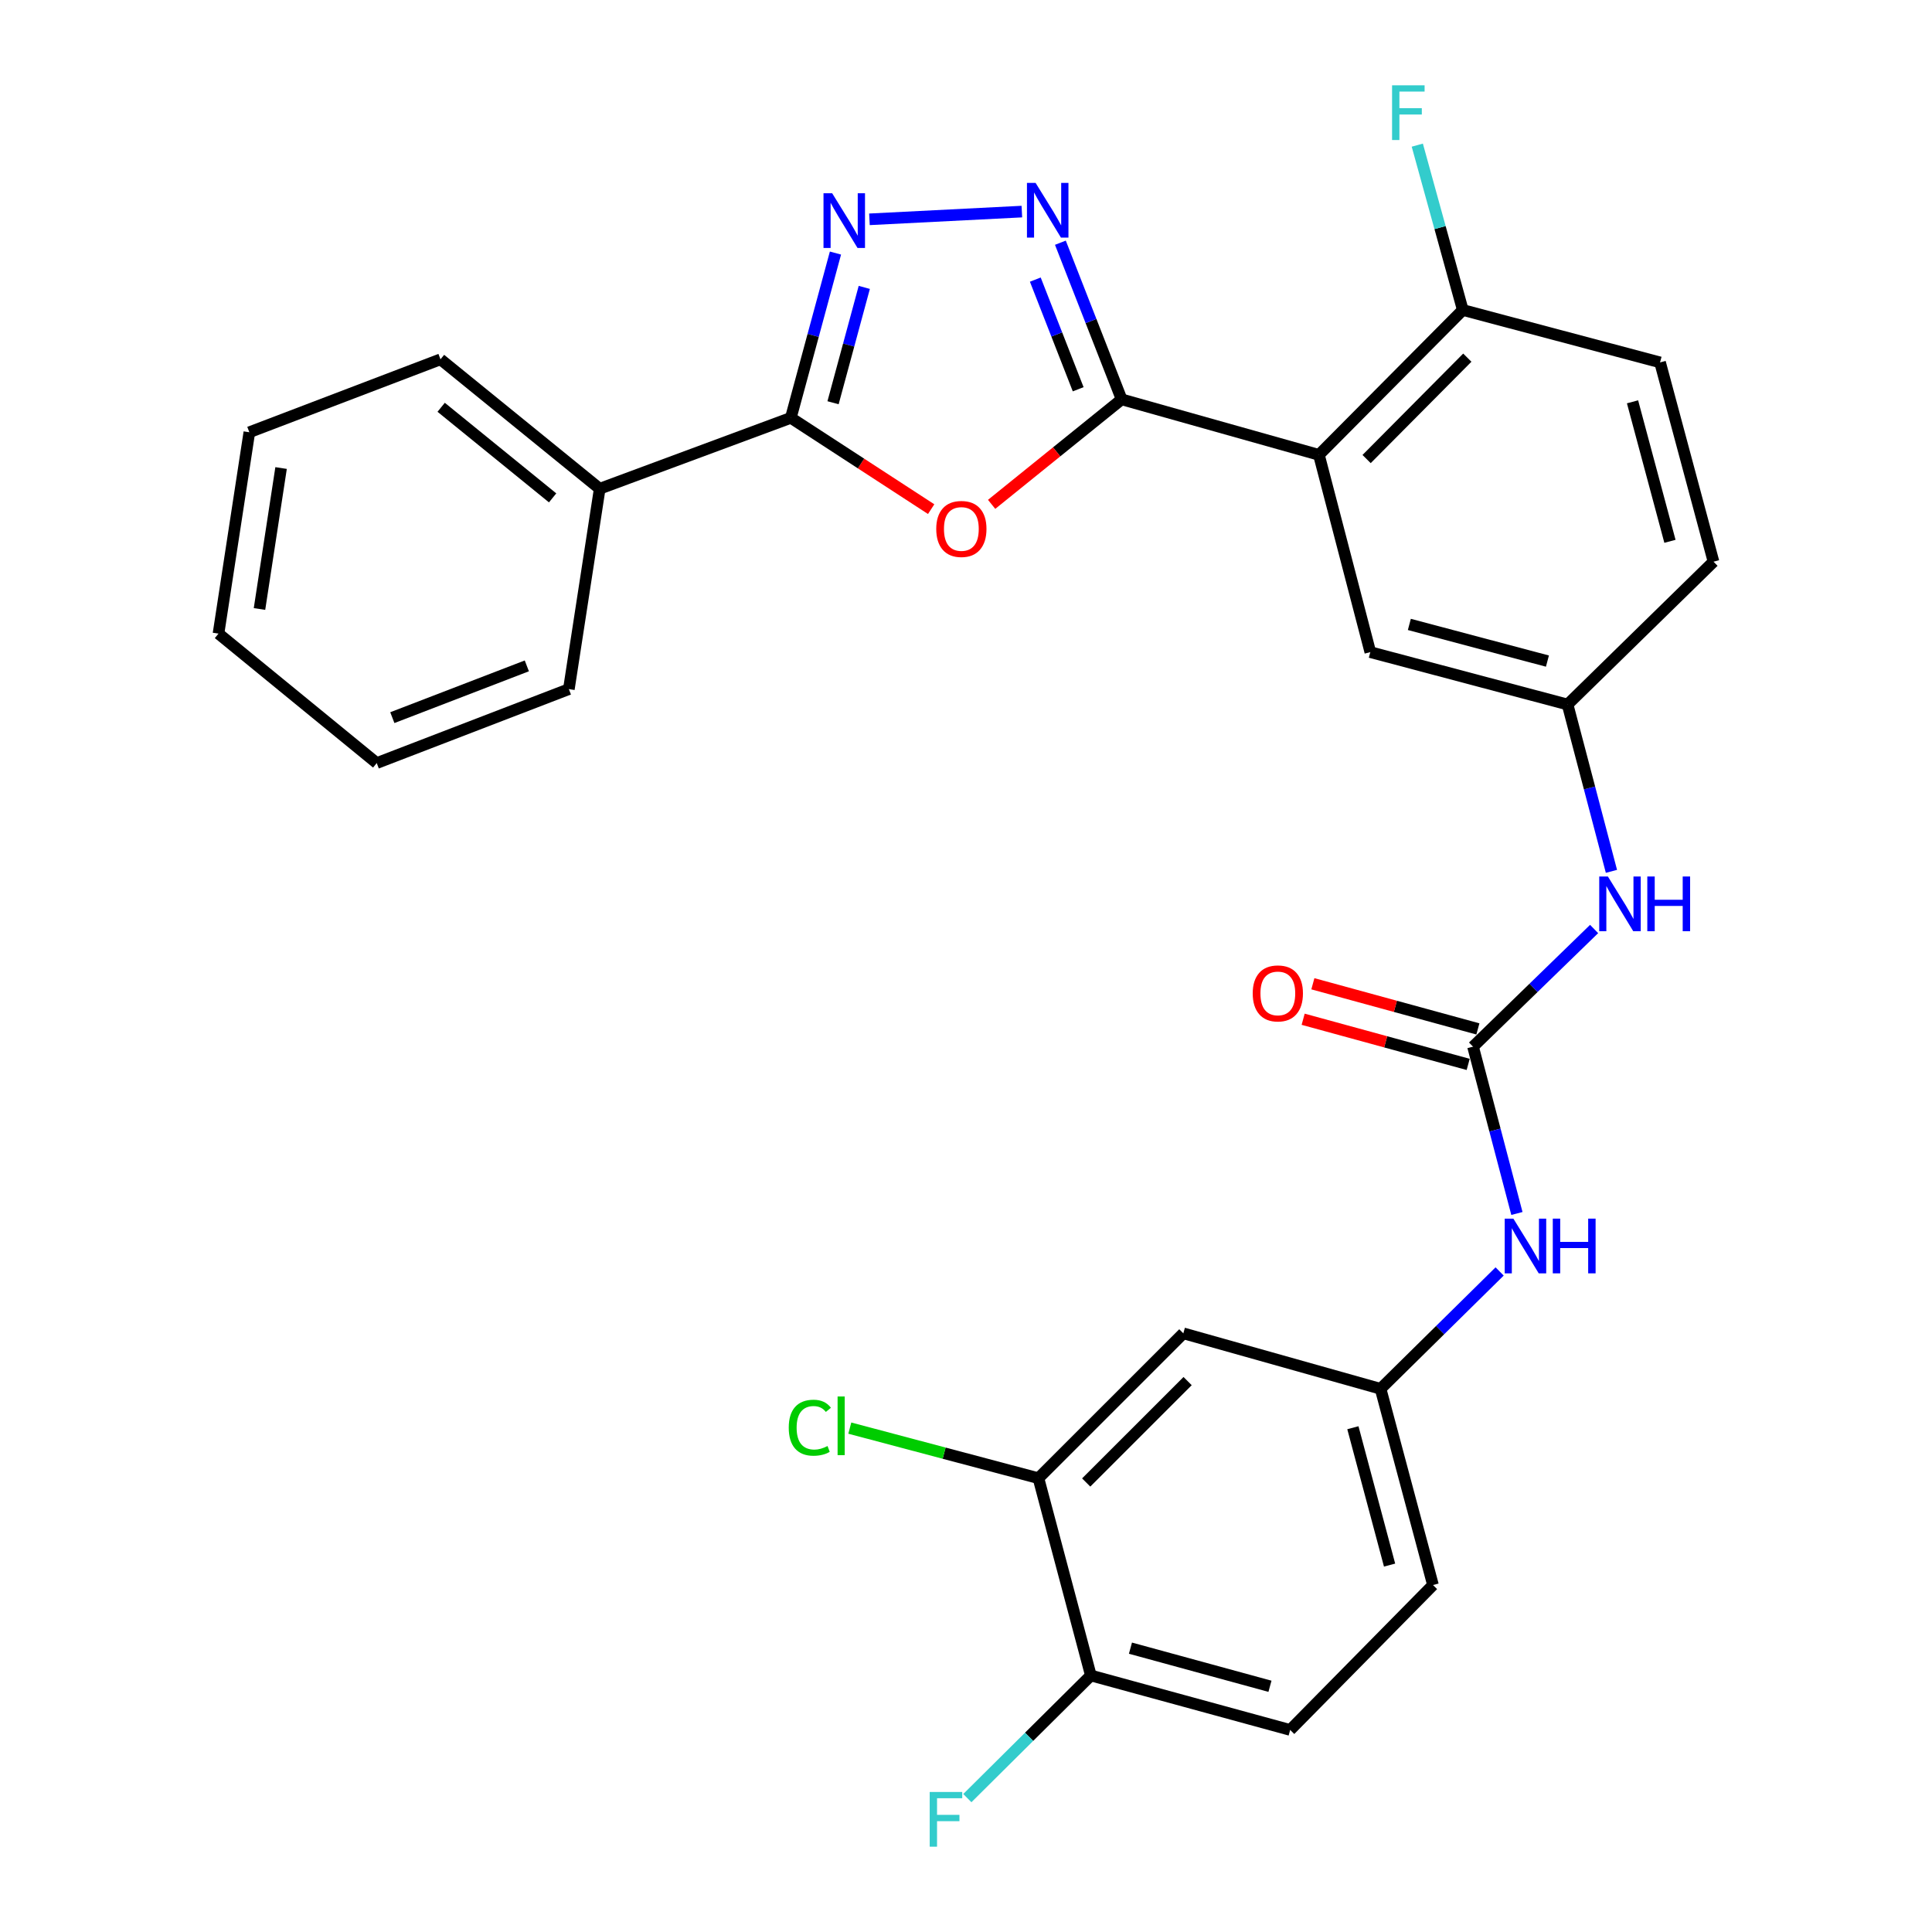 <?xml version='1.0' encoding='iso-8859-1'?>
<svg version='1.1' baseProfile='full'
              xmlns='http://www.w3.org/2000/svg'
                      xmlns:rdkit='http://www.rdkit.org/xml'
                      xmlns:xlink='http://www.w3.org/1999/xlink'
                  xml:space='preserve'
width='1000px' height='1000px' viewBox='0 0 1000 1000'>
<!-- END OF HEADER -->
<rect style='opacity:1.0;fill:#FFFFFF;stroke:none' width='1000' height='1000' x='0' y='0'> </rect>
<path class='bond-0' d='M 580.56,206.709 L 546.912,233.881' style='fill:none;fill-rule:evenodd;stroke:#000000;stroke-width:6px;stroke-linecap:butt;stroke-linejoin:miter;stroke-opacity:1' />
<path class='bond-0' d='M 546.912,233.881 L 513.264,261.053' style='fill:none;fill-rule:evenodd;stroke:#FF0000;stroke-width:6px;stroke-linecap:butt;stroke-linejoin:miter;stroke-opacity:1' />
<path class='bond-1' d='M 580.56,206.709 L 564.707,166.167' style='fill:none;fill-rule:evenodd;stroke:#000000;stroke-width:6px;stroke-linecap:butt;stroke-linejoin:miter;stroke-opacity:1' />
<path class='bond-1' d='M 564.707,166.167 L 548.854,125.626' style='fill:none;fill-rule:evenodd;stroke:#0000FF;stroke-width:6px;stroke-linecap:butt;stroke-linejoin:miter;stroke-opacity:1' />
<path class='bond-1' d='M 558.067,201.482 L 546.97,173.103' style='fill:none;fill-rule:evenodd;stroke:#000000;stroke-width:6px;stroke-linecap:butt;stroke-linejoin:miter;stroke-opacity:1' />
<path class='bond-1' d='M 546.97,173.103 L 535.873,144.724' style='fill:none;fill-rule:evenodd;stroke:#0000FF;stroke-width:6px;stroke-linecap:butt;stroke-linejoin:miter;stroke-opacity:1' />
<path class='bond-3' d='M 580.56,206.709 L 682.672,235.435' style='fill:none;fill-rule:evenodd;stroke:#000000;stroke-width:6px;stroke-linecap:butt;stroke-linejoin:miter;stroke-opacity:1' />
<path class='bond-4' d='M 481.966,263.533 L 445.651,239.903' style='fill:none;fill-rule:evenodd;stroke:#FF0000;stroke-width:6px;stroke-linecap:butt;stroke-linejoin:miter;stroke-opacity:1' />
<path class='bond-4' d='M 445.651,239.903 L 409.336,216.273' style='fill:none;fill-rule:evenodd;stroke:#000000;stroke-width:6px;stroke-linecap:butt;stroke-linejoin:miter;stroke-opacity:1' />
<path class='bond-2' d='M 528.914,109.518 L 450.024,113.521' style='fill:none;fill-rule:evenodd;stroke:#0000FF;stroke-width:6px;stroke-linecap:butt;stroke-linejoin:miter;stroke-opacity:1' />
<path class='bond-29' d='M 432.432,130.986 L 420.884,173.63' style='fill:none;fill-rule:evenodd;stroke:#0000FF;stroke-width:6px;stroke-linecap:butt;stroke-linejoin:miter;stroke-opacity:1' />
<path class='bond-29' d='M 420.884,173.63 L 409.336,216.273' style='fill:none;fill-rule:evenodd;stroke:#000000;stroke-width:6px;stroke-linecap:butt;stroke-linejoin:miter;stroke-opacity:1' />
<path class='bond-29' d='M 447.35,148.758 L 439.267,178.608' style='fill:none;fill-rule:evenodd;stroke:#0000FF;stroke-width:6px;stroke-linecap:butt;stroke-linejoin:miter;stroke-opacity:1' />
<path class='bond-29' d='M 439.267,178.608 L 431.183,208.459' style='fill:none;fill-rule:evenodd;stroke:#000000;stroke-width:6px;stroke-linecap:butt;stroke-linejoin:miter;stroke-opacity:1' />
<path class='bond-9' d='M 682.672,235.435 L 757.138,160.451' style='fill:none;fill-rule:evenodd;stroke:#000000;stroke-width:6px;stroke-linecap:butt;stroke-linejoin:miter;stroke-opacity:1' />
<path class='bond-9' d='M 707.355,237.607 L 759.481,185.118' style='fill:none;fill-rule:evenodd;stroke:#000000;stroke-width:6px;stroke-linecap:butt;stroke-linejoin:miter;stroke-opacity:1' />
<path class='bond-11' d='M 682.672,235.435 L 709.272,337.537' style='fill:none;fill-rule:evenodd;stroke:#000000;stroke-width:6px;stroke-linecap:butt;stroke-linejoin:miter;stroke-opacity:1' />
<path class='bond-16' d='M 409.336,216.273 L 310.408,252.967' style='fill:none;fill-rule:evenodd;stroke:#000000;stroke-width:6px;stroke-linecap:butt;stroke-linejoin:miter;stroke-opacity:1' />
<path class='bond-5' d='M 762.439,541.751 L 793.774,511.3' style='fill:none;fill-rule:evenodd;stroke:#000000;stroke-width:6px;stroke-linecap:butt;stroke-linejoin:miter;stroke-opacity:1' />
<path class='bond-5' d='M 793.774,511.3 L 825.11,480.849' style='fill:none;fill-rule:evenodd;stroke:#0000FF;stroke-width:6px;stroke-linecap:butt;stroke-linejoin:miter;stroke-opacity:1' />
<path class='bond-6' d='M 762.439,541.751 L 773.795,584.922' style='fill:none;fill-rule:evenodd;stroke:#000000;stroke-width:6px;stroke-linecap:butt;stroke-linejoin:miter;stroke-opacity:1' />
<path class='bond-6' d='M 773.795,584.922 L 785.151,628.094' style='fill:none;fill-rule:evenodd;stroke:#0000FF;stroke-width:6px;stroke-linecap:butt;stroke-linejoin:miter;stroke-opacity:1' />
<path class='bond-15' d='M 764.952,532.566 L 722.245,520.879' style='fill:none;fill-rule:evenodd;stroke:#000000;stroke-width:6px;stroke-linecap:butt;stroke-linejoin:miter;stroke-opacity:1' />
<path class='bond-15' d='M 722.245,520.879 L 679.537,509.193' style='fill:none;fill-rule:evenodd;stroke:#FF0000;stroke-width:6px;stroke-linecap:butt;stroke-linejoin:miter;stroke-opacity:1' />
<path class='bond-15' d='M 759.925,550.935 L 717.218,539.249' style='fill:none;fill-rule:evenodd;stroke:#000000;stroke-width:6px;stroke-linecap:butt;stroke-linejoin:miter;stroke-opacity:1' />
<path class='bond-15' d='M 717.218,539.249 L 674.511,527.562' style='fill:none;fill-rule:evenodd;stroke:#FF0000;stroke-width:6px;stroke-linecap:butt;stroke-linejoin:miter;stroke-opacity:1' />
<path class='bond-12' d='M 776.205,658.103 L 745.394,688.475' style='fill:none;fill-rule:evenodd;stroke:#0000FF;stroke-width:6px;stroke-linecap:butt;stroke-linejoin:miter;stroke-opacity:1' />
<path class='bond-12' d='M 745.394,688.475 L 714.583,718.847' style='fill:none;fill-rule:evenodd;stroke:#000000;stroke-width:6px;stroke-linecap:butt;stroke-linejoin:miter;stroke-opacity:1' />
<path class='bond-7' d='M 834.078,451.008 L 822.725,407.831' style='fill:none;fill-rule:evenodd;stroke:#0000FF;stroke-width:6px;stroke-linecap:butt;stroke-linejoin:miter;stroke-opacity:1' />
<path class='bond-7' d='M 822.725,407.831 L 811.373,364.654' style='fill:none;fill-rule:evenodd;stroke:#000000;stroke-width:6px;stroke-linecap:butt;stroke-linejoin:miter;stroke-opacity:1' />
<path class='bond-8' d='M 537.497,765.115 L 612.492,690.131' style='fill:none;fill-rule:evenodd;stroke:#000000;stroke-width:6px;stroke-linecap:butt;stroke-linejoin:miter;stroke-opacity:1' />
<path class='bond-8' d='M 562.212,767.336 L 614.708,714.847' style='fill:none;fill-rule:evenodd;stroke:#000000;stroke-width:6px;stroke-linecap:butt;stroke-linejoin:miter;stroke-opacity:1' />
<path class='bond-19' d='M 537.497,765.115 L 488.677,752.152' style='fill:none;fill-rule:evenodd;stroke:#000000;stroke-width:6px;stroke-linecap:butt;stroke-linejoin:miter;stroke-opacity:1' />
<path class='bond-19' d='M 488.677,752.152 L 439.856,739.188' style='fill:none;fill-rule:evenodd;stroke:#00CC00;stroke-width:6px;stroke-linecap:butt;stroke-linejoin:miter;stroke-opacity:1' />
<path class='bond-32' d='M 537.497,765.115 L 564.626,867.228' style='fill:none;fill-rule:evenodd;stroke:#000000;stroke-width:6px;stroke-linecap:butt;stroke-linejoin:miter;stroke-opacity:1' />
<path class='bond-17' d='M 757.138,160.451 L 859.24,187.569' style='fill:none;fill-rule:evenodd;stroke:#000000;stroke-width:6px;stroke-linecap:butt;stroke-linejoin:miter;stroke-opacity:1' />
<path class='bond-22' d='M 757.138,160.451 L 745.364,117.788' style='fill:none;fill-rule:evenodd;stroke:#000000;stroke-width:6px;stroke-linecap:butt;stroke-linejoin:miter;stroke-opacity:1' />
<path class='bond-22' d='M 745.364,117.788 L 733.59,75.126' style='fill:none;fill-rule:evenodd;stroke:#33CCCC;stroke-width:6px;stroke-linecap:butt;stroke-linejoin:miter;stroke-opacity:1' />
<path class='bond-10' d='M 612.492,690.131 L 714.583,718.847' style='fill:none;fill-rule:evenodd;stroke:#000000;stroke-width:6px;stroke-linecap:butt;stroke-linejoin:miter;stroke-opacity:1' />
<path class='bond-14' d='M 709.272,337.537 L 811.373,364.654' style='fill:none;fill-rule:evenodd;stroke:#000000;stroke-width:6px;stroke-linecap:butt;stroke-linejoin:miter;stroke-opacity:1' />
<path class='bond-14' d='M 729.476,323.197 L 800.947,342.18' style='fill:none;fill-rule:evenodd;stroke:#000000;stroke-width:6px;stroke-linecap:butt;stroke-linejoin:miter;stroke-opacity:1' />
<path class='bond-20' d='M 714.583,718.847 L 741.711,820.409' style='fill:none;fill-rule:evenodd;stroke:#000000;stroke-width:6px;stroke-linecap:butt;stroke-linejoin:miter;stroke-opacity:1' />
<path class='bond-20' d='M 700.252,738.996 L 719.242,810.09' style='fill:none;fill-rule:evenodd;stroke:#000000;stroke-width:6px;stroke-linecap:butt;stroke-linejoin:miter;stroke-opacity:1' />
<path class='bond-13' d='M 564.626,867.228 L 667.785,895.414' style='fill:none;fill-rule:evenodd;stroke:#000000;stroke-width:6px;stroke-linecap:butt;stroke-linejoin:miter;stroke-opacity:1' />
<path class='bond-13' d='M 585.119,853.084 L 657.331,872.815' style='fill:none;fill-rule:evenodd;stroke:#000000;stroke-width:6px;stroke-linecap:butt;stroke-linejoin:miter;stroke-opacity:1' />
<path class='bond-23' d='M 564.626,867.228 L 532.659,898.964' style='fill:none;fill-rule:evenodd;stroke:#000000;stroke-width:6px;stroke-linecap:butt;stroke-linejoin:miter;stroke-opacity:1' />
<path class='bond-23' d='M 532.659,898.964 L 500.693,930.7' style='fill:none;fill-rule:evenodd;stroke:#33CCCC;stroke-width:6px;stroke-linecap:butt;stroke-linejoin:miter;stroke-opacity:1' />
<path class='bond-21' d='M 811.373,364.654 L 886.908,290.728' style='fill:none;fill-rule:evenodd;stroke:#000000;stroke-width:6px;stroke-linecap:butt;stroke-linejoin:miter;stroke-opacity:1' />
<path class='bond-24' d='M 310.408,252.967 L 227.997,185.981' style='fill:none;fill-rule:evenodd;stroke:#000000;stroke-width:6px;stroke-linecap:butt;stroke-linejoin:miter;stroke-opacity:1' />
<path class='bond-24' d='M 286.034,257.698 L 228.346,210.808' style='fill:none;fill-rule:evenodd;stroke:#000000;stroke-width:6px;stroke-linecap:butt;stroke-linejoin:miter;stroke-opacity:1' />
<path class='bond-25' d='M 310.408,252.967 L 294.442,356.687' style='fill:none;fill-rule:evenodd;stroke:#000000;stroke-width:6px;stroke-linecap:butt;stroke-linejoin:miter;stroke-opacity:1' />
<path class='bond-30' d='M 859.24,187.569 L 886.908,290.728' style='fill:none;fill-rule:evenodd;stroke:#000000;stroke-width:6px;stroke-linecap:butt;stroke-linejoin:miter;stroke-opacity:1' />
<path class='bond-30' d='M 844.995,207.976 L 864.363,280.188' style='fill:none;fill-rule:evenodd;stroke:#000000;stroke-width:6px;stroke-linecap:butt;stroke-linejoin:miter;stroke-opacity:1' />
<path class='bond-18' d='M 667.785,895.414 L 741.711,820.409' style='fill:none;fill-rule:evenodd;stroke:#000000;stroke-width:6px;stroke-linecap:butt;stroke-linejoin:miter;stroke-opacity:1' />
<path class='bond-27' d='M 227.997,185.981 L 129.058,223.733' style='fill:none;fill-rule:evenodd;stroke:#000000;stroke-width:6px;stroke-linecap:butt;stroke-linejoin:miter;stroke-opacity:1' />
<path class='bond-26' d='M 294.442,356.687 L 194.996,394.967' style='fill:none;fill-rule:evenodd;stroke:#000000;stroke-width:6px;stroke-linecap:butt;stroke-linejoin:miter;stroke-opacity:1' />
<path class='bond-26' d='M 272.684,344.656 L 203.071,371.452' style='fill:none;fill-rule:evenodd;stroke:#000000;stroke-width:6px;stroke-linecap:butt;stroke-linejoin:miter;stroke-opacity:1' />
<path class='bond-28' d='M 194.996,394.967 L 113.092,327.961' style='fill:none;fill-rule:evenodd;stroke:#000000;stroke-width:6px;stroke-linecap:butt;stroke-linejoin:miter;stroke-opacity:1' />
<path class='bond-31' d='M 129.058,223.733 L 113.092,327.961' style='fill:none;fill-rule:evenodd;stroke:#000000;stroke-width:6px;stroke-linecap:butt;stroke-linejoin:miter;stroke-opacity:1' />
<path class='bond-31' d='M 145.489,242.251 L 134.313,315.211' style='fill:none;fill-rule:evenodd;stroke:#000000;stroke-width:6px;stroke-linecap:butt;stroke-linejoin:miter;stroke-opacity:1' />
<path  class='atom-1' d='M 484.598 273.784
Q 484.598 266.984, 487.958 263.184
Q 491.318 259.384, 497.598 259.384
Q 503.878 259.384, 507.238 263.184
Q 510.598 266.984, 510.598 273.784
Q 510.598 280.664, 507.198 284.584
Q 503.798 288.464, 497.598 288.464
Q 491.358 288.464, 487.958 284.584
Q 484.598 280.704, 484.598 273.784
M 497.598 285.264
Q 501.918 285.264, 504.238 282.384
Q 506.598 279.464, 506.598 273.784
Q 506.598 268.224, 504.238 265.424
Q 501.918 262.584, 497.598 262.584
Q 493.278 262.584, 490.918 265.384
Q 488.598 268.184, 488.598 273.784
Q 488.598 279.504, 490.918 282.384
Q 493.278 285.264, 497.598 285.264
' fill='#FF0000'/>
<path  class='atom-2' d='M 536.03 94.679
L 545.31 109.679
Q 546.23 111.159, 547.71 113.839
Q 549.19 116.519, 549.27 116.679
L 549.27 94.679
L 553.03 94.679
L 553.03 122.999
L 549.15 122.999
L 539.19 106.599
Q 538.03 104.679, 536.79 102.479
Q 535.59 100.279, 535.23 99.599
L 535.23 122.999
L 531.55 122.999
L 531.55 94.679
L 536.03 94.679
' fill='#0000FF'/>
<path  class='atom-3' d='M 430.723 100.022
L 440.003 115.022
Q 440.923 116.502, 442.403 119.182
Q 443.883 121.862, 443.963 122.022
L 443.963 100.022
L 447.723 100.022
L 447.723 128.342
L 443.843 128.342
L 433.883 111.942
Q 432.723 110.022, 431.483 107.822
Q 430.283 105.622, 429.923 104.942
L 429.923 128.342
L 426.243 128.342
L 426.243 100.022
L 430.723 100.022
' fill='#0000FF'/>
<path  class='atom-7' d='M 783.318 630.761
L 792.598 645.761
Q 793.518 647.241, 794.998 649.921
Q 796.478 652.601, 796.558 652.761
L 796.558 630.761
L 800.318 630.761
L 800.318 659.081
L 796.438 659.081
L 786.478 642.681
Q 785.318 640.761, 784.078 638.561
Q 782.878 636.361, 782.518 635.681
L 782.518 659.081
L 778.838 659.081
L 778.838 630.761
L 783.318 630.761
' fill='#0000FF'/>
<path  class='atom-7' d='M 803.718 630.761
L 807.558 630.761
L 807.558 642.801
L 822.038 642.801
L 822.038 630.761
L 825.878 630.761
L 825.878 659.081
L 822.038 659.081
L 822.038 646.001
L 807.558 646.001
L 807.558 659.081
L 803.718 659.081
L 803.718 630.761
' fill='#0000FF'/>
<path  class='atom-8' d='M 832.242 453.675
L 841.522 468.675
Q 842.442 470.155, 843.922 472.835
Q 845.402 475.515, 845.482 475.675
L 845.482 453.675
L 849.242 453.675
L 849.242 481.995
L 845.362 481.995
L 835.402 465.595
Q 834.242 463.675, 833.002 461.475
Q 831.802 459.275, 831.442 458.595
L 831.442 481.995
L 827.762 481.995
L 827.762 453.675
L 832.242 453.675
' fill='#0000FF'/>
<path  class='atom-8' d='M 852.642 453.675
L 856.482 453.675
L 856.482 465.715
L 870.962 465.715
L 870.962 453.675
L 874.802 453.675
L 874.802 481.995
L 870.962 481.995
L 870.962 468.915
L 856.482 468.915
L 856.482 481.995
L 852.642 481.995
L 852.642 453.675
' fill='#0000FF'/>
<path  class='atom-16' d='M 648.405 514.184
Q 648.405 507.384, 651.765 503.584
Q 655.125 499.784, 661.405 499.784
Q 667.685 499.784, 671.045 503.584
Q 674.405 507.384, 674.405 514.184
Q 674.405 521.064, 671.005 524.984
Q 667.605 528.864, 661.405 528.864
Q 655.165 528.864, 651.765 524.984
Q 648.405 521.104, 648.405 514.184
M 661.405 525.664
Q 665.725 525.664, 668.045 522.784
Q 670.405 519.864, 670.405 514.184
Q 670.405 508.624, 668.045 505.824
Q 665.725 502.984, 661.405 502.984
Q 657.085 502.984, 654.725 505.784
Q 652.405 508.584, 652.405 514.184
Q 652.405 519.904, 654.725 522.784
Q 657.085 525.664, 661.405 525.664
' fill='#FF0000'/>
<path  class='atom-20' d='M 408.254 738.978
Q 408.254 731.938, 411.534 728.258
Q 414.854 724.538, 421.134 724.538
Q 426.974 724.538, 430.094 728.658
L 427.454 730.818
Q 425.174 727.818, 421.134 727.818
Q 416.854 727.818, 414.574 730.698
Q 412.334 733.538, 412.334 738.978
Q 412.334 744.578, 414.654 747.458
Q 417.014 750.338, 421.574 750.338
Q 424.694 750.338, 428.334 748.458
L 429.454 751.458
Q 427.974 752.418, 425.734 752.978
Q 423.494 753.538, 421.014 753.538
Q 414.854 753.538, 411.534 749.778
Q 408.254 746.018, 408.254 738.978
' fill='#00CC00'/>
<path  class='atom-20' d='M 433.534 722.818
L 437.214 722.818
L 437.214 753.178
L 433.534 753.178
L 433.534 722.818
' fill='#00CC00'/>
<path  class='atom-23' d='M 720.531 44.157
L 737.371 44.157
L 737.371 47.397
L 724.331 47.397
L 724.331 55.997
L 735.931 55.997
L 735.931 59.277
L 724.331 59.277
L 724.331 72.477
L 720.531 72.477
L 720.531 44.157
' fill='#33CCCC'/>
<path  class='atom-24' d='M 481.211 927.523
L 498.051 927.523
L 498.051 930.763
L 485.011 930.763
L 485.011 939.363
L 496.611 939.363
L 496.611 942.643
L 485.011 942.643
L 485.011 955.843
L 481.211 955.843
L 481.211 927.523
' fill='#33CCCC'/>
</svg>
